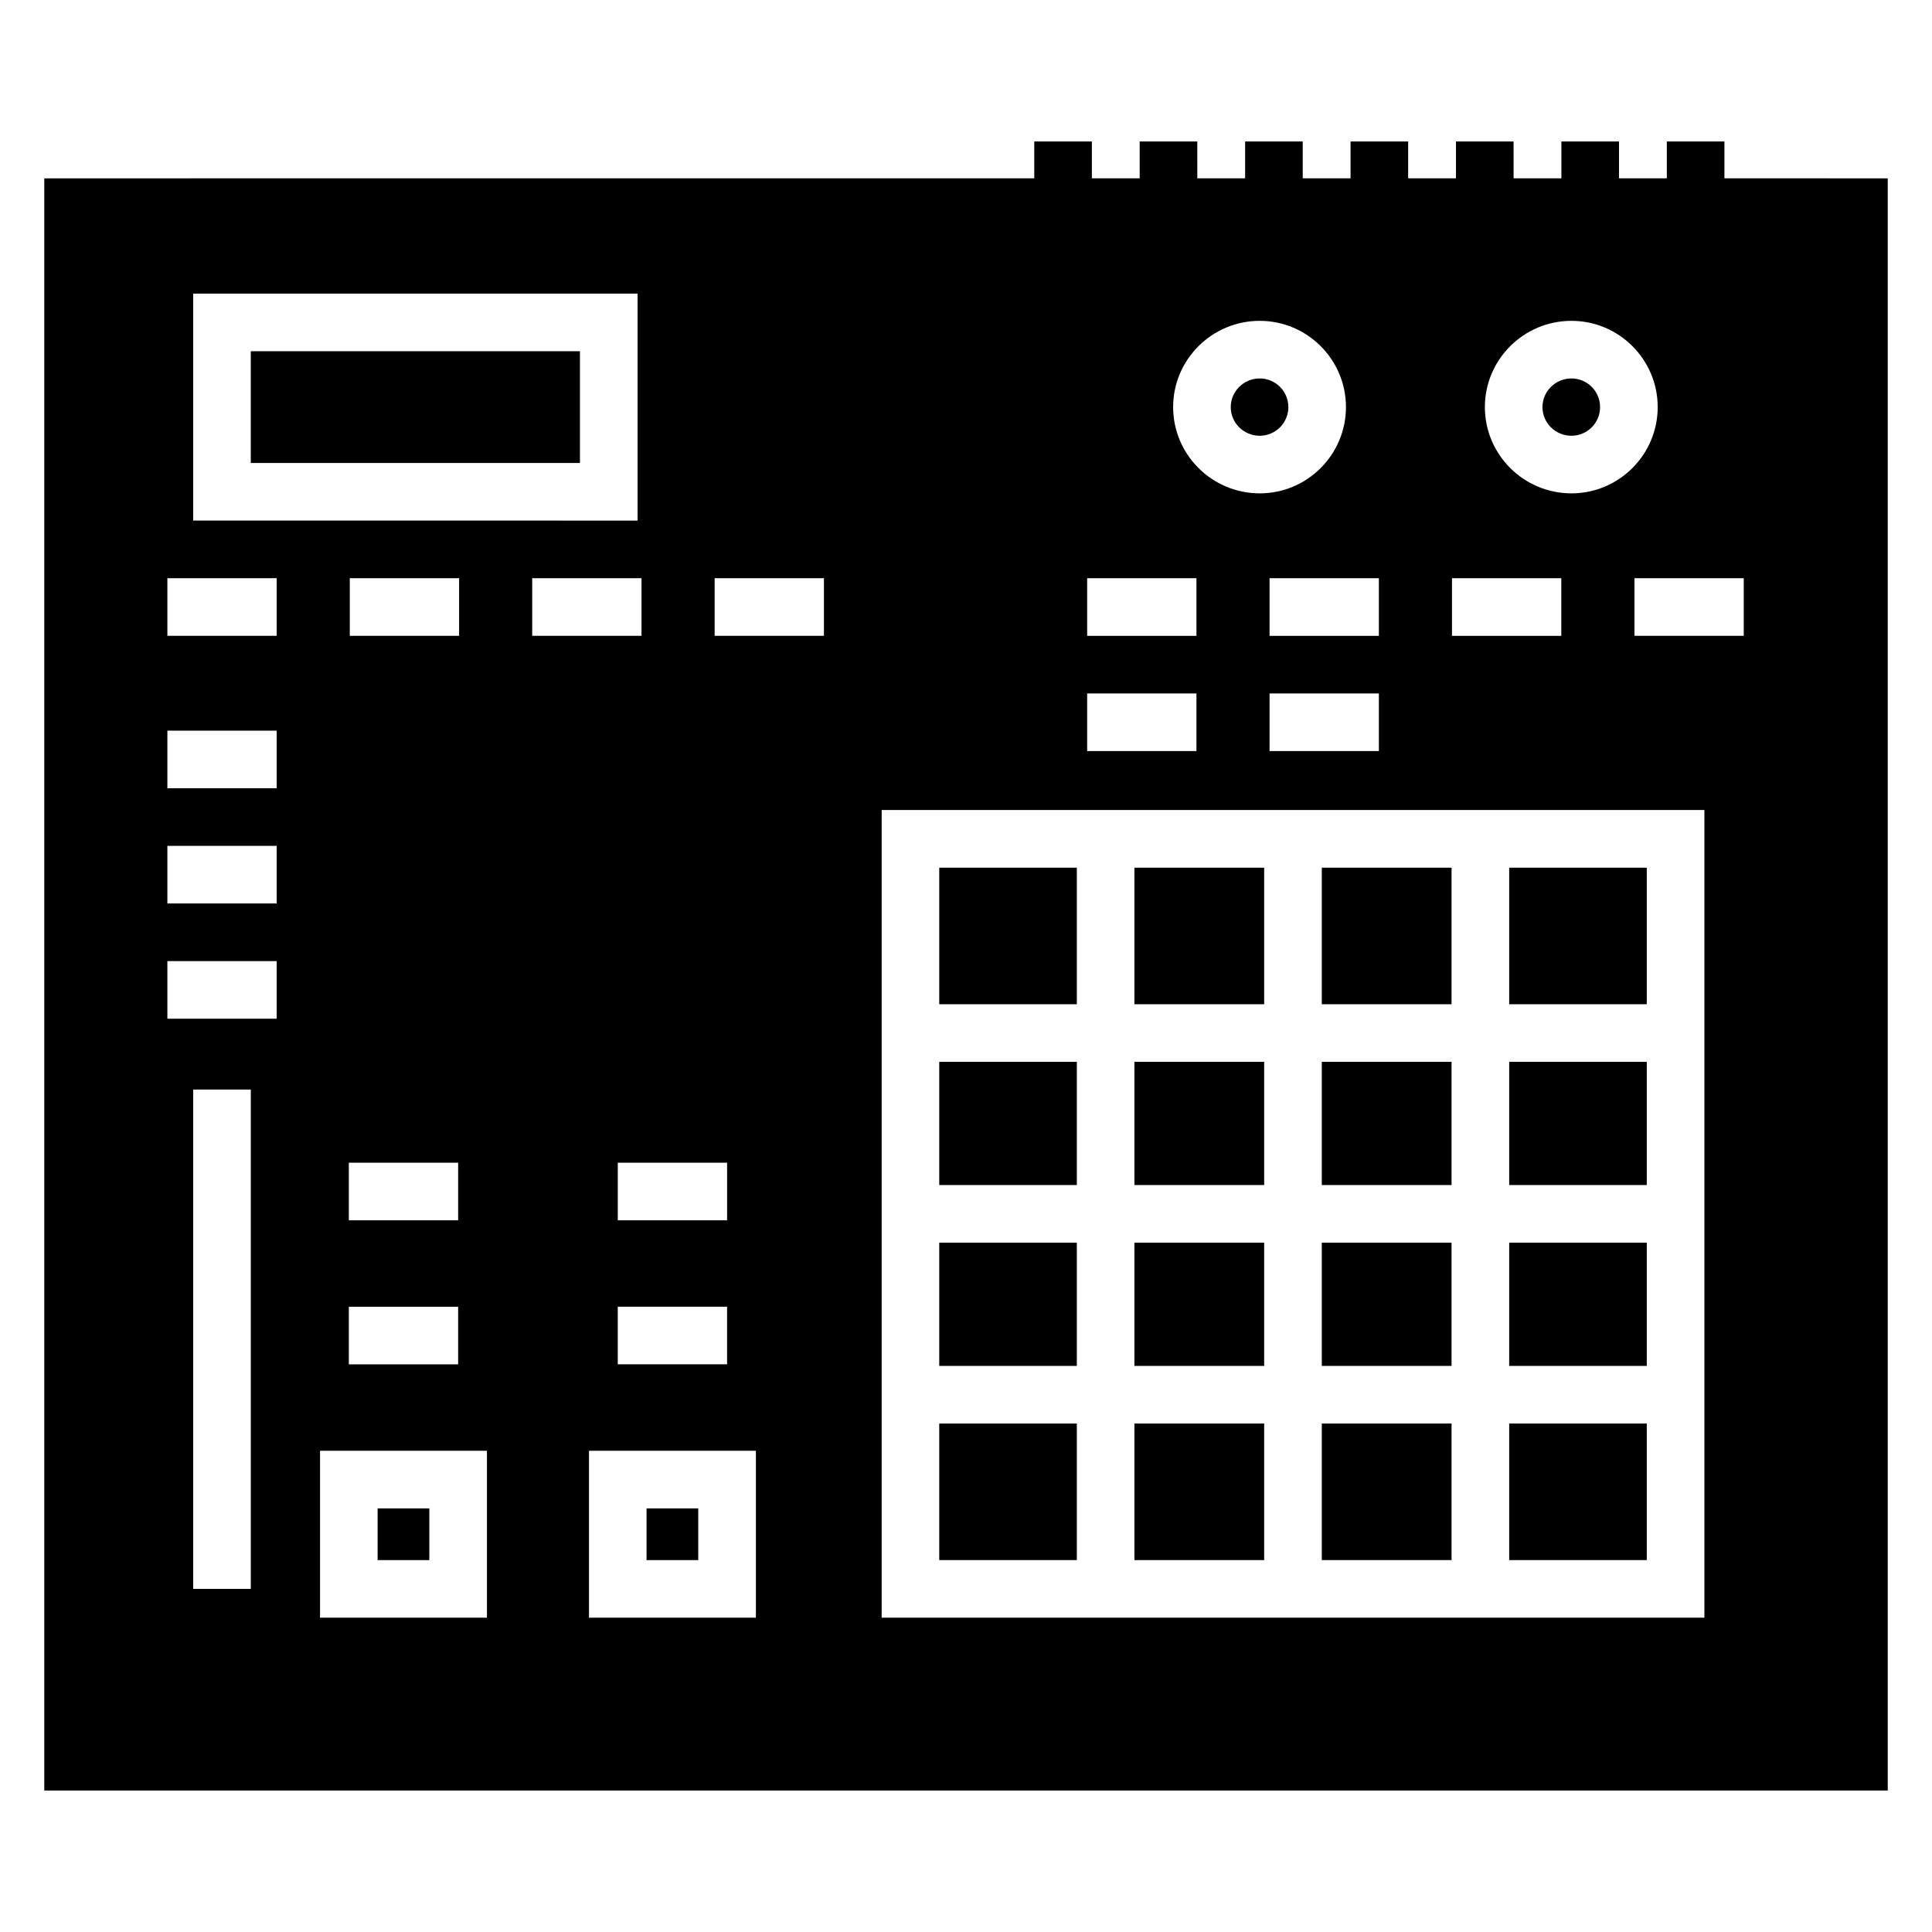 <?xml version="1.0" encoding="UTF-8"?>
<!-- Uploaded to: ICON Repo, www.iconrepo.com, Generator: ICON Repo Mixer Tools -->
<svg fill="#000000" width="800px" height="800px" version="1.1" viewBox="144 144 512 512" xmlns="http://www.w3.org/2000/svg">
 <g>
  <path d="m494.29 373.95h34.387v36.184h-34.387z"/>
  <path d="m543.95 521.25h36.461v36.191h-36.461z"/>
  <path d="m494.29 425.39h34.387v32.66h-34.387z"/>
  <path d="m543.95 473.32h36.461v32.66h-36.461z"/>
  <path d="m494.29 473.32h34.387v32.66h-34.387z"/>
  <path d="m210.46 237.08h87.234v29.617h-87.234z"/>
  <path d="m543.95 425.39h36.461v32.66h-36.461z"/>
  <path d="m244.07 543.74h13.703v13.703h-13.703z"/>
  <path d="m315.34 543.74h13.703v13.703h-13.703z"/>
  <path d="m543.95 373.95h36.461v36.184h-36.461z"/>
  <path d="m477.84 259.48c4.184 0 7.59-3.406 7.59-7.598 0-4.184-3.406-7.59-7.59-7.59-4.234 0-7.68 3.406-7.68 7.59 0.004 4.191 3.445 7.598 7.68 7.598z"/>
  <path d="m494.29 521.25h34.387v36.191h-34.387z"/>
  <path d="m392.91 473.32h36.461v32.66h-36.461z"/>
  <path d="m392.91 425.39h36.461v32.66h-36.461z"/>
  <path d="m392.91 521.25h36.461v36.191h-36.461z"/>
  <path d="m600.99 191.26v-9.773h-15.266v9.77h-12.672v-9.77h-15.266v9.77h-12.672l-0.004-9.77h-15.266v9.77l-12.672 0.004v-9.773h-15.266v9.77h-12.672v-9.77h-15.266v9.77h-12.672l-0.004-9.77h-15.266v9.77h-12.672v-9.77h-15.266v9.77l-262.36 0.004v427.25h488.54v-427.25zm-40.539 37.766c12.605 0 22.855 10.25 22.855 22.855 0 12.605-10.25 22.863-22.855 22.863-12.652 0-22.945-10.258-22.945-22.863 0-12.605 10.293-22.855 22.945-22.855zm-31.66 68.211h28.969v15.266h-28.969zm-19.375 0v15.266h-28.969v-15.266zm0 30.531v15.266h-28.969v-15.266zm-31.578-98.742c12.605 0 22.855 10.25 22.855 22.855 0 12.605-10.25 22.863-22.855 22.863-12.652 0-22.945-10.258-22.945-22.863 0-12.605 10.297-22.855 22.945-22.855zm-45.73 68.211h28.961v15.266h-28.961zm0 30.531h28.961v15.266l-28.961 0.004zm-236.91-105.96h117.77v60.152l-117.77-0.004zm41.246 245.59v-15.266h28.969v15.266zm28.969 22.898v15.266h-28.969v-15.266zm-28.715-177.8v-15.266h28.969v15.266zm-26.234 252.57h-15.266v-132.32h15.266zm6.852-151.1h-28.961v-15.266l28.961-0.004zm0-30.535h-28.961v-15.266h28.961zm0-30.535h-28.961v-15.266h28.961zm0-40.395h-28.961v-15.266h28.961zm55.73 260.2h-44.234v-44.234h44.234zm11.992-275.47h28.969v15.266h-28.969zm22.68 170.16v-15.266h28.969v15.266zm28.965 22.898v15.266h-28.969v-15.266zm7.637 82.406h-44.234v-44.234h44.234zm18.031-260.2h-28.961v-15.266h28.961zm233.33 260.2h-218.03v-214.03h218.03zm10.43-260.2h-28.961v-15.266h28.961z"/>
  <path d="m444.63 373.95h34.387v36.184h-34.387z"/>
  <path d="m392.91 373.95h36.461v36.184h-36.461z"/>
  <path d="m444.63 425.39h34.387v32.66h-34.387z"/>
  <path d="m560.45 259.48c4.184 0 7.59-3.406 7.59-7.598 0-4.184-3.406-7.59-7.59-7.59-4.234 0-7.68 3.406-7.68 7.59 0 4.191 3.445 7.598 7.68 7.598z"/>
  <path d="m444.63 473.32h34.387v32.66h-34.387z"/>
  <path d="m444.63 521.25h34.387v36.191h-34.387z"/>
 </g>
</svg>